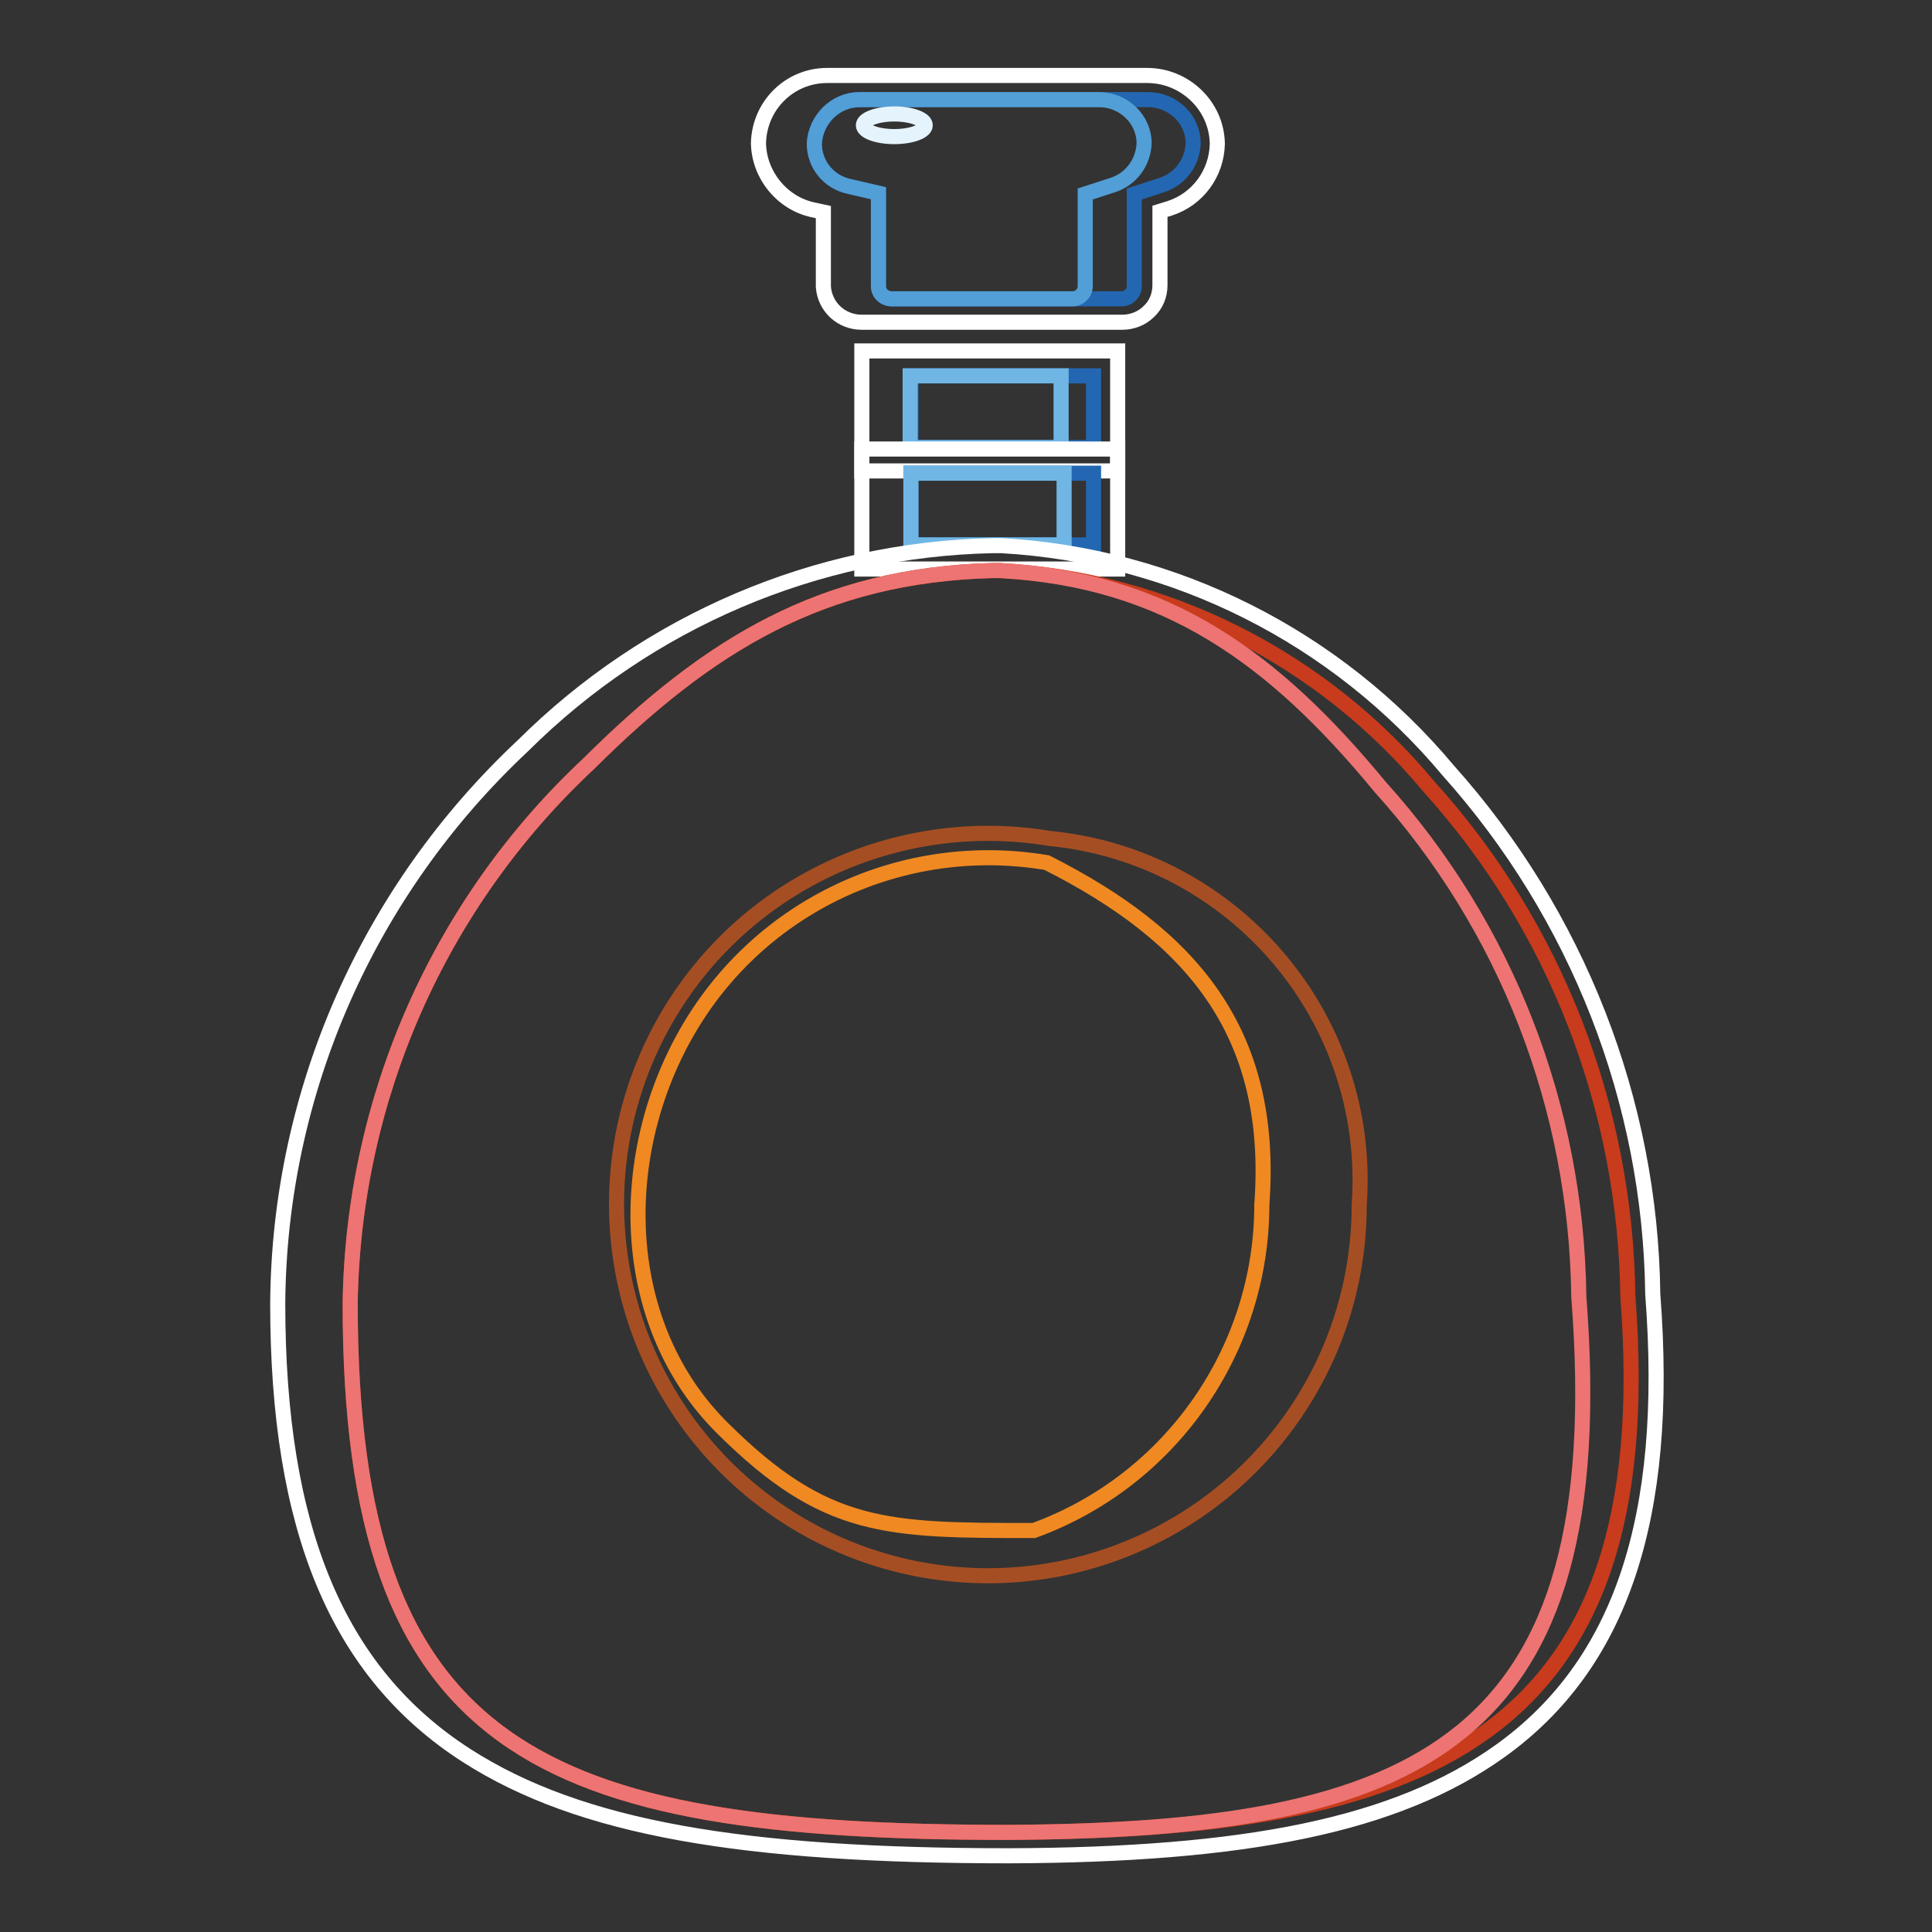 <?xml version="1.0" encoding="utf-8"?>
<!-- Svg Vector Icons : http://www.onlinewebfonts.com/icon -->
<!DOCTYPE svg PUBLIC "-//W3C//DTD SVG 1.1//EN" "http://www.w3.org/Graphics/SVG/1.1/DTD/svg11.dtd">
<svg version="1.1" xmlns="http://www.w3.org/2000/svg" xmlns:xlink="http://www.w3.org/1999/xlink" x="0px" y="0px" viewBox="0 0 256 256" enable-background="new 0 0 256 256" xml:space="preserve">
<rect x="0" y="0" width="256" height="256" fill="#333333" stroke="none"/>
<g> <path stroke-width="2" fill-opacity="0" stroke="#ffffff"  d="M114.2,46.5h33.9v15.9h-33.9V46.5z"/> <path stroke-width="2" fill-opacity="0" stroke="#2367b2"  d="M144.9,49.8v9.5h-24.2v-9.5H144.9z"/> <path stroke-width="2" fill-opacity="0" stroke="#70b6e5"  d="M140.6,49.8v9.5h-20v-9.5H140.6z"/> <path stroke-width="2" fill-opacity="0" stroke="#ffffff"  d="M114.2,59.5h33.9v15.9h-33.9V59.5z"/> <path stroke-width="2" fill-opacity="0" stroke="#2367b2"  d="M144.9,62.7v9.5h-24.2v-9.5H144.9z"/> <path stroke-width="2" fill-opacity="0" stroke="#70b6e5"  d="M141,62.7v9.5h-20.3v-9.5H141z"/> <path stroke-width="2" fill-opacity="0" stroke="#ffffff"  d="M153.7,28v9.8c0,1.3-0.5,2.6-1.5,3.5c-0.9,0.9-2.2,1.4-3.5,1.4h-34.5c-2.7,0-4.9-2-5.1-4.7v-9.9l-1.4-0.3 c-4.1-0.9-7.1-4.6-7.2-8.8V19c0.1-5,4.1-9,9.1-9h42.4c5,0,9.2,4,9.3,9v0.1c-0.1,3.9-2.6,7.3-6.3,8.5L153.7,28z"/> <path stroke-width="2" fill-opacity="0" stroke="#2367b2"  d="M113.9,13.2h38.2c3.3,0,6,2.6,6,5.8c-0.1,2.5-1.7,4.7-4.1,5.5l-3.7,1.2v12.2c0,0.5-0.2,0.9-0.5,1.2 c-0.3,0.3-0.7,0.5-1.2,0.5h-30.4c-1,0-1.8-0.7-1.8-1.7V25.6l-3.9-0.9c-2.7-0.6-4.6-2.9-4.6-5.7C108.1,15.8,110.7,13.2,113.9,13.2z" /> <path stroke-width="2" fill-opacity="0" stroke="#529ed7"  d="M113.9,13.2h31.7c3.3,0,6,2.6,6,5.8c-0.1,2.5-1.7,4.7-4.1,5.5l-3.7,1.2v12.2c0,0.5-0.2,0.9-0.5,1.2 c-0.3,0.3-0.7,0.5-1.2,0.5h-23.9c-1,0-1.8-0.7-1.8-1.7V25.6l-3.9-0.9c-2.7-0.6-4.6-2.9-4.6-5.7C108.1,15.8,110.7,13.2,113.9,13.2z" /> <path stroke-width="2" fill-opacity="0" stroke="#ffffff"  d="M69.3,98.8c16.6-16.5,38.8-26,62.2-26.5h1.2c23,1.3,44.4,12.1,59.2,29.8c17.1,19.1,26.8,43.8,27.1,69.4 c2.3,29.7-4.3,49.1-20.2,60.5c-13.8,9.9-33.9,13.8-65.1,13.9c-35.2,0-56.8-3.6-71.9-13.3c-17.1-11-25-30-25-59.9v0 C37,144.6,48.8,118,69.3,98.8L69.3,98.8z"/> <path stroke-width="2" fill-opacity="0" stroke="#c83b1c"  d="M133.6,242.8c-62.1,0-87.2-10.8-87.2-70.1c0.4-27.2,11.8-53,31.6-71.5c16-15.9,31-25,53.5-25.6h1 c22.1,1.2,42.7,11.6,56.9,28.7c16.7,18.5,26,42.5,26.3,67.5C220.3,231.2,188.2,242.5,133.6,242.8z"/> <path stroke-width="2" fill-opacity="0" stroke="#ed7472"  d="M133.6,242.8c-62.1,0-87.2-10.8-87.2-70.1c0.4-27.2,11.8-53,31.6-71.5c16-15.9,31-25,53.5-25.6h1 c22.1,1.2,36.3,11.6,50.4,28.7c16.7,18.5,26,42.5,26.3,67.5C213.8,231.2,188.2,242.5,133.6,242.8z"/> <path stroke-width="2" fill-opacity="0" stroke="#a64e23"  d="M139.1,111.1c24.6,2.4,42.8,24,41,48.6c0,20.6-12.9,39-32.3,46.1c-19.4,7.1-41.2,1.3-54.5-14.5 c-13.3-15.8-15.4-38.2-5.1-56.2C98.4,117.3,118.7,107.7,139.1,111.1z"/> <path stroke-width="2" fill-opacity="0" stroke="#f08922"  d="M91,136.8c-9.6,16.8-8.9,39,4.8,52.5c13.6,13.5,21.7,13.5,41.2,13.5c18.1-6.6,30.2-23.9,30.2-43.2 c1.7-23-9.5-35.7-28.5-45.3C119.6,111.1,100.6,120,91,136.8L91,136.8z"/> <path stroke-width="2" fill-opacity="0" stroke="#e5f4fc"  d="M114.4,16.6c0,0.8,1.8,1.5,4.1,1.5s4.1-0.7,4.1-1.5s-1.8-1.5-4.1-1.5S114.4,15.8,114.4,16.6z"/></g>
</svg>